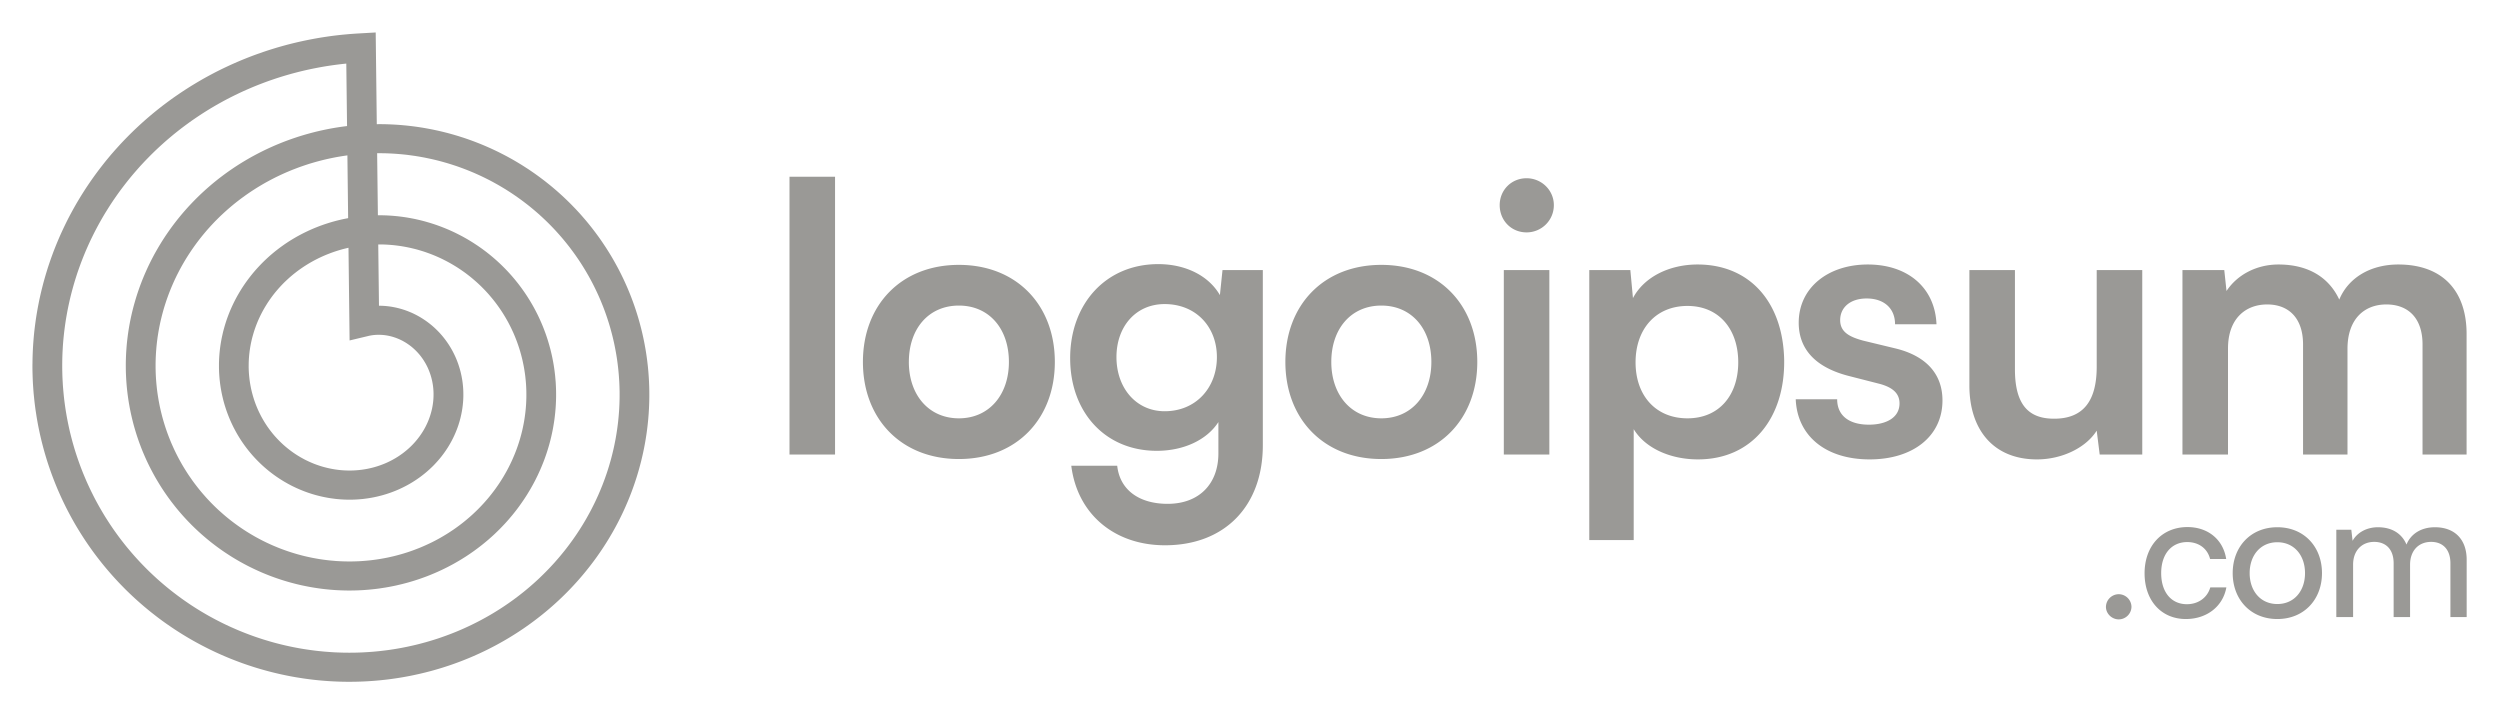 <svg width="154" height="44" fill="none" xmlns="http://www.w3.org/2000/svg"><path d="M51.439 28V10.888h-2.806V28h2.806ZM53.156 22.296c0 3.496 2.346 5.98 5.911 5.98 3.565 0 5.911-2.484 5.911-5.98 0-3.496-2.346-5.98-5.91-5.98-3.566 0-5.912 2.484-5.912 5.98Zm2.83 0c0-2.047 1.218-3.473 3.081-3.473s3.082 1.426 3.082 3.473c0 2.024-1.219 3.473-3.082 3.473-1.863 0-3.082-1.449-3.082-3.473ZM65.922 22.066c0 3.312 2.14 5.704 5.336 5.704 1.656 0 3.082-.667 3.795-1.771v1.932c0 1.863-1.173 3.105-3.128 3.105-1.748 0-2.944-.851-3.105-2.346h-2.829c.368 2.967 2.645 4.899 5.773 4.899 3.68 0 6.026-2.415 6.026-6.164V16.638h-2.484l-.16 1.541c-.69-1.196-2.117-1.909-3.796-1.909-3.243 0-5.428 2.461-5.428 5.796Zm2.852-.069c0-1.886 1.196-3.266 2.967-3.266 1.932 0 3.22 1.403 3.22 3.266 0 1.886-1.288 3.335-3.22 3.335-1.748 0-2.967-1.426-2.967-3.335ZM79.179 22.296c0 3.496 2.346 5.98 5.91 5.98 3.566 0 5.912-2.484 5.912-5.98 0-3.496-2.346-5.98-5.911-5.98-3.565 0-5.911 2.484-5.911 5.98Zm2.829 0c0-2.047 1.219-3.473 3.082-3.473 1.863 0 3.082 1.426 3.082 3.473 0 2.024-1.22 3.473-3.082 3.473-1.863 0-3.082-1.449-3.082-3.473ZM94.037 14.315c.92 0 1.68-.736 1.68-1.679 0-.92-.76-1.656-1.68-1.656-.943 0-1.656.736-1.656 1.656 0 .943.713 1.679 1.656 1.679ZM92.634 28h2.806V16.638h-2.805V28ZM97.899 33.267h2.737v-6.831c.713 1.173 2.254 1.863 3.956 1.863 3.358 0 5.359-2.576 5.313-6.118-.069-3.565-2.116-5.888-5.336-5.888-1.725 0-3.289.759-3.979 2.07l-.161-1.725h-2.53v16.629Zm2.852-10.948c0-2.047 1.242-3.473 3.197-3.473s3.128 1.449 3.128 3.473-1.173 3.45-3.128 3.45-3.197-1.403-3.197-3.45ZM110.617 24.596c.092 2.254 1.84 3.703 4.554 3.703 2.668 0 4.485-1.426 4.485-3.634 0-1.633-1.012-2.737-2.875-3.197l-2.001-.483c-.851-.23-1.426-.529-1.426-1.265 0-.782.621-1.334 1.633-1.334 1.058 0 1.748.598 1.748 1.587h2.553c-.092-2.254-1.771-3.68-4.232-3.68-2.438 0-4.255 1.426-4.255 3.588 0 1.472.851 2.691 3.036 3.266l1.978.506c.736.207 1.196.552 1.196 1.196 0 .897-.851 1.311-1.886 1.311-1.242 0-1.955-.575-1.955-1.564h-2.553ZM125.477 28.299c1.541 0 3.013-.713 3.68-1.771l.184 1.472h2.622V16.638h-2.806v5.957c0 2.047-.782 3.197-2.622 3.197-1.426 0-2.415-.69-2.415-3.036v-6.118h-2.806v7.107c0 2.714 1.472 4.554 4.163 4.554ZM137.245 28v-6.532c0-1.84 1.081-2.714 2.415-2.714s2.208.851 2.208 2.461V28h2.737v-6.509c0-1.863 1.058-2.737 2.392-2.737 1.357 0 2.231.851 2.231 2.461V28h2.714v-7.429c0-2.622-1.449-4.278-4.209-4.278-1.725 0-3.082.828-3.634 2.162-.621-1.334-1.863-2.162-3.749-2.162-1.334 0-2.53.621-3.197 1.633l-.138-1.288h-2.576V28h2.806ZM130.518 38.154a.79.79 0 0 0 .781-.77.791.791 0 0 0-.781-.781.794.794 0 0 0-.792.781c0 .418.363.77.792.77ZM132.106 35.316c0 1.683 1.034 2.816 2.541 2.816 1.298 0 2.288-.781 2.497-1.947h-.99c-.187.649-.759 1.034-1.441 1.034-.968 0-1.584-.748-1.584-1.914 0-1.188.649-1.914 1.606-1.914.66 0 1.232.352 1.408 1.045h.99c-.176-1.177-1.1-1.969-2.387-1.969-1.562 0-2.64 1.155-2.64 2.849ZM137.534 35.305c0 1.617 1.1 2.827 2.75 2.827s2.75-1.21 2.75-2.827-1.1-2.827-2.75-2.827-2.75 1.21-2.75 2.827Zm1.045 0c0-1.1.671-1.903 1.705-1.903s1.705.803 1.705 1.903-.671 1.903-1.705 1.903-1.705-.803-1.705-1.903ZM144.951 38.011v-3.234c0-.847.528-1.397 1.298-1.397.737 0 1.199.473 1.199 1.32v3.311h1.012v-3.223c0-.858.517-1.408 1.298-1.408.726 0 1.188.473 1.188 1.32v3.311h1.001V34.48c0-1.243-.726-2.002-1.958-2.002-.836 0-1.485.407-1.749 1.067-.275-.66-.88-1.067-1.76-1.067-.671 0-1.265.308-1.562.836l-.077-.682h-.924v5.379h1.034Z" class="ccustom" fill="#9a9996"/><path fill-rule="evenodd" clip-rule="evenodd" d="m2 22.435.002-.2.004-.2.006-.201.008-.2.01-.201.012-.2.015-.201.016-.2.018-.2.02-.201.023-.2.025-.2.027-.2.028-.2.031-.199.033-.199.035-.199.037-.198.039-.199.04-.198.044-.198.045-.197.047-.197.05-.197.05-.196.054-.196.055-.195.057-.195.06-.195.06-.194.064-.193.066-.193.067-.192.07-.192.07-.191.074-.19.075-.19.078-.19.079-.188.081-.188.083-.187.086-.186.087-.186.089-.184.09-.184.093-.184.095-.182.097-.181.098-.18.101-.18.102-.18.105-.177.106-.177.108-.176.11-.175.111-.174.113-.172.116-.172.117-.171.119-.17.12-.168.123-.168.124-.166.126-.165.128-.164L6.45 10l.131-.162.133-.16.134-.16.137-.157.138-.157.14-.155.14-.154.143-.153.145-.151.146-.15.147-.149.15-.147.15-.146.153-.144.153-.143.156-.142.157-.14.158-.138.16-.137.161-.136.163-.134.164-.132.166-.131.167-.13.169-.127.17-.126.17-.125.173-.123.174-.12.175-.12.177-.118.177-.116.18-.115.18-.113.181-.11.183-.11.184-.108.184-.106.187-.104.187-.102.188-.1.19-.1.19-.096.192-.095.193-.093.194-.091.194-.09.196-.087.197-.086.198-.084.198-.082.2-.08.2-.078.201-.076.203-.074.203-.072.203-.07.205-.069.205-.066.206-.064.207-.063.208-.06.208-.058.209-.057.21-.054.21-.052.21-.05.212-.048.212-.046.213-.044.213-.042.213-.04.214-.038.215-.036.215-.033.215-.032.216-.03.216-.027.217-.025.217-.023.217-.02.218-.02.217-.016.218-.015L23.143 2l.067 5.649h.038l.162-.001.162.001.162.003.162.005.162.006.162.008.162.009.162.011.162.012.162.015.162.015.162.018.162.019.161.02.162.022.161.024.162.025.16.027.161.029.161.03.16.031.16.034.16.034.16.037.16.038.159.04.158.04.159.044.158.044.157.046.157.047.157.05.157.05.156.052.155.054.155.055.155.057.154.059.153.06.153.061.153.063.152.065.15.066.152.067.15.07.149.07.149.072.148.074.147.075.147.076.146.078.145.08.145.08.143.083.143.084.143.086.141.086.14.089.14.09.14.09.137.093.137.094.137.095.135.097.134.098.134.1.133.1.131.102.13.104.13.104.129.106.127.108.127.108.125.11.125.112.123.112.122.114.121.115.12.117.119.117.118.12.116.12.116.12.114.123.113.123.111.125.11.126.11.127.108.128.107.13.105.13.105.132.102.132.102.134.1.135.1.136.097.136.096.138.095.14.093.14.093.14.09.142.09.143.087.143.087.145.085.146.083.146.082.148.081.148.08.149.077.15.076.15.074.152.074.153.071.153.07.154.069.155.067.155.065.157.064.157.062.157.06.159.06.159.057.16.056.16.054.16.052.162.051.162.05.163.047.163.046.164.044.165.043.164.041.166.04.166.037.166.036.167.034.167.033.168.03.168.03.168.027.169.026.169.024.17.022.169.02.17.02.17.016.17.016.172.013.17.012.172.01.172.008.171.007.172.005.172.003.172.001.172v.173l-.003.172-.004.172-.006.173-.007.172-.01.173-.01.172-.014.173-.014.172-.017.173-.018.172-.02.172-.022.172-.023.172-.026.172-.027.172-.029.17-.03.172-.033.171-.034.17-.036.171-.038.17-.04.17-.04.17-.044.17-.045.168-.046.169-.048.168-.05.168-.052.168-.054.166-.055.167-.057.166-.059.166-.06.165-.062.164-.064.164-.066.164-.067.163-.07.162-.07.162-.072.16-.074.161-.076.16-.078.16-.079.158-.08.157-.083.157-.084.157-.086.155-.087.155-.09.154-.09.153-.092.152-.094.152-.095.15-.097.15-.099.15-.1.147-.102.147-.103.147-.105.145-.106.144-.108.143-.11.143-.11.14-.113.141-.114.14-.115.138-.117.137-.118.136-.12.135-.121.133-.123.133-.124.132-.125.13-.127.129-.128.128-.13.127-.13.125-.133.125-.134.123-.135.122-.136.12-.138.12-.138.118-.14.116-.142.116-.143.114-.144.112-.145.112-.146.11-.147.108-.149.107-.15.106-.15.105-.153.102-.153.102-.155.1-.155.098-.156.097-.158.096-.159.094-.16.093-.16.09-.162.09-.163.088-.163.086-.165.085-.165.084-.167.081-.167.08-.169.079-.169.076-.17.076-.17.073-.172.072-.173.07-.173.069-.174.067-.175.065-.176.064-.176.062-.177.06-.178.058-.178.057-.18.055-.18.053-.18.052-.18.05-.182.047-.182.047-.183.044-.183.043-.184.04-.184.04-.185.038-.185.035-.186.034-.186.032-.186.03-.187.028-.187.027-.188.025-.188.023-.188.02-.188.02-.19.017-.188.016-.19.013-.189.012-.19.01-.19.008-.19.006-.19.005-.19.002-.19.001-.191-.001-.19-.003-.192-.005-.19-.007-.19-.009-.192-.01-.19-.013-.19-.014-.191-.016-.19-.018-.191-.02-.19-.022-.19-.024-.19-.025-.19-.028-.19-.03-.19-.03-.188-.033-.19-.035-.188-.037-.188-.039-.188-.04-.188-.043-.187-.044-.187-.046-.186-.048-.186-.05-.186-.052-.185-.053-.185-.055-.184-.057-.184-.06-.183-.06-.183-.063-.182-.064-.181-.067-.181-.068-.18-.07-.18-.071-.18-.074-.177-.075-.178-.077-.177-.079-.176-.08-.176-.083-.174-.084-.174-.086-.173-.088-.172-.089-.171-.091-.171-.093-.17-.094-.168-.096-.168-.098-.167-.1-.166-.101-.165-.103-.164-.105-.163-.106-.162-.108-.16-.11-.16-.11-.16-.113-.157-.114-.157-.116-.155-.118-.154-.12-.154-.12-.152-.122-.15-.124-.15-.125-.148-.127-.147-.128-.146-.13-.145-.131-.143-.133-.142-.134-.141-.136-.14-.137-.137-.139-.137-.14-.135-.14-.134-.144-.133-.144-.13-.145-.13-.147-.128-.148-.127-.15-.125-.15-.124-.152-.122-.154-.12-.154-.12-.156-.118-.157-.116-.158-.114-.16-.113-.16-.111-.162-.11-.163-.108-.165-.106-.165-.105-.166-.103-.168-.102-.168-.1-.17-.097-.17-.097-.172-.094-.173-.093-.174-.091-.174-.09-.176-.087-.177-.086-.177-.084-.179-.082-.179-.08-.18-.08-.181-.076-.182-.075-.183-.073-.184-.071-.184-.07-.185-.067-.186-.066-.187-.064-.187-.062-.188-.06-.189-.058-.19-.056-.19-.054-.19-.052-.191-.05-.192-.049-.192-.046-.193-.045-.194-.042-.194-.041-.194-.039-.195-.036-.196-.035-.196-.032-.196-.03-.197-.03-.197-.026-.197-.025-.198-.022-.198-.02-.199-.02-.198-.016-.2-.014-.198-.013-.2-.01-.2-.008-.2-.006-.2-.005-.2-.002-.2v-.2ZM21.378 7.767l-.046-3.85-.043.004-.199.021-.198.023-.198.025-.197.027-.198.029-.197.03-.196.033-.196.035-.195.037-.196.038-.194.04-.195.042-.193.044-.193.046-.192.048-.192.05-.192.051-.19.054-.19.055-.19.057-.188.059-.188.06-.187.063-.187.064-.185.066-.185.068-.184.07-.184.071-.182.073-.182.075-.18.077-.18.078-.18.08-.178.082-.177.084-.176.085-.176.087-.174.088-.173.09-.173.092-.17.094-.171.095-.17.097-.167.098-.168.1-.165.102-.165.103-.164.105-.162.106-.161.108-.16.109-.16.11-.157.113-.156.114-.156.115-.154.117-.152.118-.152.12-.15.12-.148.123-.148.124-.146.125-.144.126-.144.129-.142.129-.14.13-.14.132-.137.133-.137.135-.134.136-.134.137-.132.138-.13.139-.13.14-.127.143-.125.143-.125.144-.123.145-.121.146-.12.148-.118.149-.116.15-.115.15-.114.152-.112.153-.11.154-.108.155-.107.155-.105.157-.104.158-.101.159-.1.16-.1.16-.096.161-.095.162-.093.163-.092.164-.09.165-.088.166-.087.166-.084.167-.083.168-.082.168-.079.17-.078.17-.075.17-.075.171-.072.172-.07.172-.069.174-.067.173-.065.175-.063.174-.062.176-.06.175-.057.177-.056.177-.054.177-.052.177-.05.178-.049.179-.047.179-.045.179-.043.18-.04.18-.04.18-.037.18-.036.18-.033.182-.032.181-.03.181-.028.182-.026.182-.024.182-.023.182-.02.182-.019.183-.017.182-.015.182-.013.183-.01.183-.01.182-.007.183-.006.182-.003.183-.002.182v.182l.002.183.004.182.005.182.008.182.01.181.01.182.014.181.015.181.017.18.018.181.02.18.023.18.024.18.026.18.028.179.03.178.031.178.034.178.035.177.037.177.038.177.04.176.043.175.044.175.046.175.047.174.05.173.05.173.053.172.055.172.056.17.058.17.06.17.061.17.063.168.065.167.066.167.069.166.07.165.07.165.074.164.075.163.076.162.078.161.08.16.08.16.083.159.085.158.086.156.087.156.09.155.09.154.092.154.093.152.096.15.096.15.098.15.1.148.1.147.103.146.104.144.105.144.107.143.108.141.11.14.11.14.113.138.114.136.115.136.116.134.118.134.119.132.12.13.121.13.123.128.124.127.125.126.126.124.128.123.129.122.13.12.131.12.132.117.134.116.134.115.136.114.136.112.138.111.14.11.14.107.14.107.142.105.143.104.144.102.145.1.146.1.146.098.148.096.149.095.149.093.15.092.152.09.152.089.152.087.154.085.155.084.155.083.156.08.156.08.158.078.158.076.159.075.16.073.16.07.16.07.162.069.162.066.163.065.163.063.164.062.164.06.165.059.165.056.166.055.166.054.167.051.167.05.167.049.168.047.169.045.169.043.169.042.169.04.17.038.17.037.17.035.17.033.171.032.171.03.172.028.17.026.172.025.172.023.172.022.172.02.172.017.172.017.173.014.172.013.172.012.173.01.172.007.172.006.173.005.172.002.172.002.172-.001.172-.002.172-.004.172-.006.171-.007.172-.01.17-.01.172-.012.17-.014.171-.016.17-.017.17-.02.17-.02.17-.022.168-.024.169-.026.168-.027.168-.029.168-.03.167-.033.167-.033.166-.036.166-.037.165-.038.165-.04.164-.042.164-.044.163-.044.163-.047.162-.048.162-.05.16-.05.161-.053.16-.055.159-.056.158-.057.158-.059.157-.06.156-.062.156-.063.154-.065.154-.066.154-.068.152-.07.152-.07.15-.072.15-.074.15-.075.148-.076.148-.078.147-.08.145-.08.145-.082.144-.083.143-.085.142-.086.141-.088.14-.088.139-.09.138-.092.137-.093.136-.093.135-.096.134-.096.132-.098.132-.099.13-.1.13-.102.129-.102.127-.104.126-.105.125-.106.124-.108.123-.108.121-.11.12-.11.12-.113.117-.113.117-.114.115-.115.114-.116.113-.117.112-.119.11-.119.11-.12.107-.122.106-.122.105-.123.104-.125.102-.125.102-.126.1-.127.098-.128.097-.129.095-.13.095-.13.092-.131.092-.132.09-.133.088-.134.088-.135.085-.135.085-.136.082-.137.082-.138.08-.138.078-.14.077-.139.076-.14.074-.141.072-.142.071-.142.07-.143.068-.144.066-.144.066-.144.063-.146.062-.145.06-.147.06-.146.057-.147.055-.148.055-.148.052-.149.052-.149.05-.15.047-.149.047-.15.044-.151.044-.15.042-.152.04-.152.038-.151.037-.153.036-.152.034-.153.032-.153.03-.153.03-.153.027-.153.026-.154.024-.154.023-.154.021-.154.02-.154.018-.155.016-.154.015-.155.013-.154.012-.155.01-.154.008-.155.007-.154.005-.155.004-.154.002-.155v-.308l-.004-.154-.004-.154-.006-.154-.007-.154-.01-.153-.01-.154-.012-.153-.014-.153-.015-.152-.017-.153-.018-.152-.02-.152-.021-.152-.023-.151-.025-.151-.026-.15-.028-.151-.029-.15-.03-.15-.032-.149-.034-.148-.035-.149-.037-.148-.038-.147-.04-.147-.04-.146-.043-.147-.044-.145-.046-.145-.047-.145-.048-.143-.05-.144-.051-.142-.053-.142-.054-.142-.056-.14-.057-.141-.058-.14-.06-.138-.061-.139-.063-.137-.064-.137-.065-.136-.067-.136-.068-.135-.069-.134-.07-.133-.073-.132-.073-.132-.075-.13-.075-.13-.078-.13-.078-.128-.08-.128-.08-.126-.083-.126-.083-.125-.085-.123-.086-.124-.087-.122-.088-.12-.09-.121-.09-.12-.092-.118-.093-.117-.094-.116-.095-.116-.096-.114-.098-.113-.099-.113-.099-.11-.1-.111-.103-.11-.102-.107-.104-.107-.105-.106-.106-.105-.107-.104-.108-.102-.109-.102-.11-.1-.11-.1-.112-.097-.113-.097-.114-.096-.114-.094-.115-.094-.117-.092-.117-.09-.118-.09-.119-.089-.12-.087-.12-.086-.121-.085-.122-.083-.123-.083-.123-.08-.125-.08-.125-.08-.126-.076-.127-.076-.127-.075-.127-.073-.13-.072-.128-.071-.13-.07-.13-.068-.132-.066-.131-.066-.133-.064-.133-.063-.133-.061-.134-.06-.134-.06-.14-.058-.13-.054-.137-.055-.136-.053-.137-.052-.137-.05-.138-.05-.138-.048-.14-.046-.138-.045-.14-.044-.139-.042-.14-.04-.14-.04-.141-.038-.14-.037-.142-.035-.142-.034-.141-.032-.142-.03-.142-.03-.143-.029-.142-.026-.143-.026-.143-.023-.143-.023-.143-.02-.144-.02-.143-.019-.143-.017-.144-.015-.144-.014-.143-.012-.144-.011-.144-.01-.143-.008-.144-.007-.144-.006-.143-.004-.144-.002-.144-.002h-.143l-.03.001.046 3.822h.187l.104.002.105.003.106.003.105.005.105.006.105.007.105.008.105.009.106.01.105.01.105.013.105.013.105.014.105.015.105.016.105.018.105.018.104.02.105.02.104.021.104.023.104.024.104.024.104.026.104.027.103.027.103.03.103.03.103.03.102.032.103.033.102.034.102.035.1.036.102.037.1.038.102.04.1.04.1.041.1.042.098.043.1.045.098.045.098.046.097.048.097.048.097.05.097.05.096.05.095.053.095.053.095.054.094.056.093.056.093.057.093.058.092.06.091.06.091.06.09.062.09.063.09.063.088.065.088.066.088.066.086.068.087.068.085.07.085.07.084.07.084.073.083.073.082.073.081.075.081.075.08.076.08.078.078.078.078.078.077.08.076.08.076.082.075.082.074.083.073.083.072.085.072.085.07.086.07.087.07.087.068.089.067.089.067.09.065.09.065.091.064.092.063.093.062.093.061.094.06.095.06.095.058.096.057.096.057.098.055.097.055.099.053.099.053.1.051.1.051.1.05.102.048.102.048.103.046.103.046.104.044.104.044.105.042.105.041.105.04.107.04.106.038.107.037.108.036.108.035.109.033.108.033.11.032.11.03.11.03.11.028.11.027.112.026.111.025.112.024.113.022.112.022.113.02.113.02.113.017.114.017.114.016.114.014.114.014.115.012.115.01.115.01.115.01.116.007.115.006.116.005.116.004.116.003.116.001.117v.232l-.003.117-.003.116-.005.117-.005.117-.007.116-.008.117-.01.117-.01.117-.012.116-.013.117-.014.117-.015.116-.017.117-.018.116-.019.116-.02.117-.021.116-.023.116-.024.115-.025.116-.026.116-.028.115-.028.115-.03.115-.031.115-.033.114-.033.114-.035.114-.036.114-.037.114-.038.113-.04.113-.04.112-.042.113-.043.111-.045.112-.045.111-.047.111-.047.11-.05.11-.05.11-.05.11-.053.108-.054.109-.054.108-.056.107-.057.107-.059.107-.059.105-.06.106-.062.105-.063.104-.063.104-.065.104-.066.102-.067.102-.069.102-.07.101-.07.1-.071.1-.073.1-.073.098-.075.098-.076.097-.076.096-.078.096-.08.095-.08.094-.08.094-.082.093-.083.092-.084.091-.085.09-.086.09-.087.09-.088.088-.089.087-.09.087-.09.086-.092.085-.093.084-.094.083-.094.083-.096.081-.096.08-.097.08-.099.08-.099.077-.1.077-.1.076-.102.075-.102.075-.104.073-.104.072-.105.072-.105.07-.107.07-.107.067-.108.068-.109.066-.11.065-.11.064-.11.063-.113.063-.112.06-.113.06-.114.06-.115.057-.115.057-.116.056-.117.054-.117.054-.118.052-.118.051-.12.05-.119.05-.12.047-.12.047-.122.045-.122.044-.122.043-.123.042-.124.041-.124.04-.124.038-.125.037-.125.036-.126.035-.127.033-.126.033-.127.03-.128.03-.128.03-.128.027-.129.026-.129.025-.129.023-.13.023-.13.02-.13.02-.13.02-.131.017-.131.016-.132.014-.131.014-.132.012-.132.011-.132.01-.133.008-.132.007-.133.006-.133.004-.133.003-.133.002h-.267l-.133-.003-.133-.003-.134-.005-.133-.006-.134-.007-.134-.009-.133-.01-.134-.011-.133-.013-.134-.014-.133-.015-.133-.017-.134-.018-.133-.02-.133-.02-.133-.022-.133-.023-.132-.025-.133-.026-.132-.027-.132-.028-.132-.03-.131-.031-.132-.033-.13-.034-.132-.035-.13-.036-.13-.038-.13-.039-.13-.04-.13-.042-.128-.043-.129-.044-.128-.045-.128-.047-.128-.048-.127-.05-.126-.05-.126-.052-.126-.053-.125-.055-.125-.056-.124-.057-.124-.058-.123-.06-.123-.06-.122-.062-.121-.063-.122-.065-.12-.066-.12-.066-.119-.069-.119-.069-.117-.07-.118-.072-.116-.073-.116-.075-.115-.075-.115-.076-.114-.078-.113-.079-.112-.08-.112-.081-.11-.082-.11-.084-.11-.084-.108-.086-.108-.087-.107-.088-.106-.09-.105-.09-.104-.09-.103-.093-.103-.093-.101-.095-.101-.095-.1-.097-.099-.097-.097-.099-.097-.1-.096-.1-.095-.102-.094-.102-.093-.104-.092-.105-.091-.105-.09-.107-.089-.107-.088-.109-.086-.11-.086-.11-.085-.11-.083-.113-.083-.113-.081-.114-.08-.114-.08-.116-.077-.116-.077-.117-.076-.119-.074-.119-.073-.12-.072-.12-.071-.12-.07-.123-.068-.123-.067-.123-.066-.125-.065-.125-.064-.125-.062-.127-.061-.127-.06-.127-.058-.129-.057-.129-.056-.13-.055-.13-.053-.13-.052-.132-.05-.133-.05-.132-.048-.133-.046-.134-.046-.135-.044-.135-.042-.135-.041-.136-.04-.136-.039-.137-.037-.137-.035-.138-.034-.138-.033-.139-.032-.139-.03-.14-.028-.139-.028-.14-.025-.14-.025-.141-.023-.141-.021-.142-.02-.142-.019-.142-.017-.142-.016-.142-.014-.143-.013-.143-.011-.143-.01-.143-.008-.144-.007-.144-.006-.144-.004-.144-.002-.144-.001-.144v-.144l.002-.145.004-.144.005-.145.006-.144.008-.145.01-.144.01-.145.012-.144.014-.145.016-.144.017-.145.018-.144.02-.144.021-.144.023-.144.024-.144.026-.144.027-.143.029-.143.03-.143.032-.143.033-.143.035-.142.036-.142.038-.142.04-.142.04-.14.042-.142.043-.14.045-.14.047-.14.048-.14.05-.14.05-.138.053-.138.053-.138.056-.137.056-.137.059-.137.06-.136.06-.135.062-.135.064-.134.066-.134.066-.133.068-.133.07-.132.07-.132.073-.13.074-.13.075-.13.076-.129.078-.128.079-.128.08-.126.082-.126.083-.126.085-.124.086-.124.087-.123.088-.123.09-.121.09-.12.093-.12.094-.12.095-.118.096-.117.097-.116.099-.116.1-.114.101-.114.102-.113.104-.111.105-.111.106-.11.107-.109.108-.108.11-.107.11-.106.112-.104.113-.104.114-.103.115-.101.117-.101.117-.1.118-.098.12-.097.12-.097.122-.095.123-.093.124-.093.124-.092.126-.09.127-.09.128-.087.128-.087.13-.086.13-.084.132-.083.133-.082.133-.08.134-.08.135-.078.136-.077.137-.075.138-.074.139-.073.14-.072.14-.07.14-.069.142-.067.143-.067.143-.064.144-.064.145-.062.145-.06.147-.06.146-.058.148-.056.148-.055.15-.054.149-.052.15-.05.15-.05.152-.048.151-.046.153-.045.153-.043.153-.042.154-.04.155-.04.155-.037.155-.036.156-.034.156-.033.157-.032.157-.03.158-.028.158-.027.158-.025.159-.024.159-.022.159-.02.06-.008Zm.067 5.67L21.4 9.571l-.13.018-.14.021-.14.023-.14.023-.14.025-.139.027-.139.028-.138.029-.138.03-.137.032-.137.033-.137.035-.137.036-.13.035-.14.04-.135.04-.135.04-.133.043-.134.044-.132.045-.133.046-.131.047-.131.049-.13.05-.13.05-.13.053-.128.054-.128.054-.127.056-.127.058-.126.058-.125.06-.125.06-.124.063-.122.063-.123.064-.121.066-.122.066-.12.068-.119.069-.118.07-.118.071-.117.072-.116.074-.115.074-.115.076-.113.076-.113.078-.112.079-.11.08-.11.08-.11.082-.108.083-.107.083-.107.085-.105.086-.105.087-.103.088-.103.088-.101.09-.1.09-.1.092-.099.092-.097.093-.097.095-.095.095-.095.095-.093.097-.092.098-.091.098-.09.1-.09.1-.088.1-.086.102-.086.103-.085.103-.083.104-.082.104-.082.106-.08.106-.079.107-.078.108-.076.108-.076.109-.074.11-.073.11-.072.11-.071.112-.07.112-.068.113-.067.113-.066.114-.065.114-.063.115-.063.116-.06.116-.06.117-.06.117-.056.117-.057.118-.054.119-.054.119-.052.12-.051.119-.05.12-.048.12-.048.122-.046.121-.044.122-.044.122-.042.122-.04.123-.04.123-.039.124-.037.123-.035.124-.034.124-.034.125-.031.124-.03.125-.03.125-.028.126-.026.125-.026.126-.023.125-.023.126-.021.126-.02.127-.02.126-.016.126-.017.127-.014.126-.014.127-.012.126-.01.127-.01.126-.008.127-.007.127-.006.126-.004.127-.003.126-.002.126v.253l.003.126.003.126.005.126.006.126.007.125.009.125.01.126.011.125.013.125.013.124.015.125.016.124.018.124.019.123.02.123.021.124.023.122.023.123.025.122.027.122.027.121.029.121.03.12.03.121.033.12.034.12.035.118.036.119.037.118.038.118.04.117.04.117.042.116.043.116.044.115.046.115.046.114.047.114.05.113.05.113.05.111.052.112.053.11.054.11.056.11.056.11.058.108.058.107.06.107.06.107.062.105.063.105.064.104.065.104.066.103.066.102.068.101.07.1.069.1.07.1.072.098.073.097.074.097.074.096.076.095.076.095.077.093.079.093.079.091.08.091.08.09.082.09.083.088.083.088.084.086.085.086.086.085.087.084.087.083.088.082.09.08.09.08.09.08.091.078.092.078.093.076.093.075.094.075.095.073.096.073.096.071.096.07.098.07.098.068.099.068.099.066.1.065.1.065.102.063.101.062.102.061.103.06.103.06.104.058.104.056.105.056.106.055.105.054.107.052.106.052.108.05.107.05.108.048.108.047.11.046.108.045.11.044.11.043.11.041.11.04.112.04.11.038.112.037.112.036.112.035.113.034.112.033.113.031.113.03.113.03.114.028.114.027.114.025.114.025.114.024.114.022.115.021.114.02.115.02.115.017.115.017.115.015.115.015.115.013.115.012.115.01.115.01.116.01.115.007.115.006.115.005.115.004.115.003.115.002h.23l.114-.001.115-.003.114-.004.115-.004.114-.006.114-.008.114-.008.114-.01.113-.01.113-.011.113-.013.113-.014.113-.015.112-.016.112-.017.112-.018.111-.02.112-.02.11-.021.111-.022.11-.024.11-.025.11-.025.11-.027.108-.028.108-.029.109-.03.107-.03.108-.032.106-.033.107-.034.106-.035.105-.036.105-.037.105-.038.104-.04.104-.04.103-.04.103-.042.102-.043.101-.044.101-.045.1-.046.1-.046.1-.048.099-.048.098-.05.098-.05.097-.052.096-.052.096-.053.095-.055.094-.055.094-.056.093-.056.093-.058.092-.058.09-.06.091-.06.09-.06.09-.063.087-.062.088-.064.087-.064.086-.065.086-.066.084-.066.084-.068.083-.068.082-.069.082-.07.081-.07.08-.071.08-.072.078-.073.077-.073.077-.074.076-.074.075-.076.074-.076.073-.076.073-.078.072-.078.07-.078.07-.08.07-.08.068-.08.067-.08.066-.083.066-.082.064-.083.064-.083.063-.084.062-.084.06-.085.06-.086.06-.086.058-.086.057-.087.056-.088.055-.088.055-.088.053-.089.052-.09.052-.09.05-.089.05-.09.048-.092.048-.091.046-.092.046-.092.044-.093.044-.092.043-.094.041-.093.04-.094.04-.094.039-.094.037-.095.037-.095.036-.095.034-.096.034-.096.032-.096.032-.096.03-.097.03-.096.028-.097.027-.098.027-.097.025-.097.024-.098.024-.097.022-.099.021-.098.02-.098.02-.098.018-.098.017-.099.016-.098.015-.099.014-.098.013-.099.012-.098.011-.1.01-.098.009-.099.008-.099.007-.098.006-.099.004-.098.004-.099.003-.099.002-.098v-.197l-.001-.098-.002-.098-.004-.098-.004-.098-.005-.098-.006-.097-.008-.098-.008-.097-.01-.097-.01-.097-.01-.097-.013-.096-.013-.097-.015-.096-.015-.096-.016-.095-.017-.095-.018-.095-.02-.095-.02-.095-.02-.094-.022-.094-.023-.094-.024-.093-.024-.093-.026-.092-.026-.093-.028-.092-.028-.091-.03-.092-.03-.09-.031-.09-.032-.091-.033-.09-.034-.089-.035-.089-.035-.088-.037-.088-.037-.088-.038-.087-.04-.086-.04-.086-.04-.086-.042-.085-.042-.085-.044-.084-.043-.084-.045-.083-.046-.082-.047-.082-.047-.082-.048-.08-.05-.082-.049-.08-.05-.079-.051-.078-.052-.078-.053-.078-.054-.077-.054-.076-.055-.076-.055-.075-.057-.075-.057-.073-.058-.074-.058-.072-.06-.072-.06-.071-.06-.071-.06-.07-.063-.07-.062-.068-.063-.068-.064-.067-.065-.067-.065-.065-.065-.066-.066-.064-.067-.063-.068-.064-.068-.062-.068-.061-.07-.06-.07-.061-.07-.06-.07-.058-.071-.058-.072-.056-.073-.057-.072-.055-.073-.055-.075-.054-.074-.053-.075-.052-.075-.052-.075-.05-.076-.05-.077-.05-.077-.048-.077-.047-.078-.047-.079-.046-.078-.045-.079-.044-.08-.044-.08-.042-.08-.042-.08-.04-.08-.041-.082-.04-.08-.038-.082-.037-.083-.037-.082-.036-.082-.035-.083-.034-.084-.034-.083-.032-.083-.032-.084-.03-.084-.03-.085-.03-.084-.028-.085-.027-.085-.026-.085-.026-.085-.025-.085-.024-.086-.023-.086-.022-.085-.02-.087-.021-.086-.02-.086-.018-.086-.018-.087-.017-.086-.016-.087-.015-.086-.015-.087-.013-.086-.013-.087-.011-.087-.011-.087-.01-.087-.01-.086-.007-.087-.008-.087-.006-.087-.006-.086-.005-.087-.004-.087-.003-.086-.002-.086-.001h-.146l.045 3.775h.077l.05.002.049.002.05.002.05.003.05.003.05.003.05.005.05.005.05.005.05.006.05.006.05.007.05.007.05.008.05.009.05.009.051.01.05.01.05.01.05.011.05.012.05.012.05.013.05.013.05.014.05.014.05.015.05.016.049.016.05.016.048.017.05.018.049.018.049.018.049.02.049.02.048.02.049.02.048.021.048.022.048.022.048.023.048.024.047.023.048.025.047.025.047.025.047.026.046.027.047.027.046.027.046.029.046.028.045.03.045.029.045.03.045.03.045.032.044.031.044.032.043.033.044.033.043.034.043.034.042.034.043.035.042.036.041.036.041.036.042.037.04.038.04.038.04.038.04.04.04.038.038.04.039.04.038.041.038.041.037.042.037.042.037.042.036.043.036.044.035.043.035.045.035.044.034.045.034.046.033.046.033.046.032.046.032.048.032.047.031.048.03.048.03.049.03.049.03.05.028.049.029.05.027.05.028.051.026.052.027.051.025.052.026.052.024.053.025.052.023.054.024.053.022.054.022.054.022.054.02.055.021.055.02.055.02.056.018.056.018.056.018.056.017.057.017.057.015.057.016.057.015.058.014.058.013.058.013.058.013.059.012.058.01.06.011.058.01.06.01.06.008.059.009.06.007.06.007.06.006.06.006.06.005.061.004.06.004.062.003.06.002.062.002.061.001.061.001.062v.123l-.002.061-.002.062-.003.062-.003.062-.005.062-.004.062-.006.061-.006.063-.006.062-.008.061-.008.063-.008.062-.01.062-.01.062-.01.062-.012.062-.012.062-.012.062-.014.061-.014.062-.014.062-.015.062-.017.061-.016.062-.017.061-.018.062-.02.061-.018.061-.02.061-.021.061-.021.061-.023.06-.022.061-.024.06-.024.06-.024.06-.026.06-.026.06-.026.06-.028.06-.028.058-.028.06-.03.058-.03.059-.03.058-.031.058-.032.058-.033.057-.033.058-.034.057-.034.056-.035.057-.036.056-.037.056-.037.056-.037.055-.039.055-.038.055-.04.054-.04.054-.041.054-.041.054-.042.053-.043.052-.043.053-.044.052-.044.051-.046.052-.045.05-.046.05-.047.05-.047.05-.048.05-.049.049-.049.048-.05.048-.05.047-.05.047-.052.047-.052.046-.052.046-.053.045-.054.045-.054.044-.055.044-.055.043-.055.043-.056.042-.057.042-.057.041-.058.04-.058.041-.059.04-.059.039-.06.038-.06.039-.06.037-.061.037-.061.036-.062.036-.063.035-.063.035-.063.034-.064.033-.064.033-.064.032-.065.032-.066.031-.065.03-.066.03-.067.03-.067.028-.067.028-.068.027-.068.027-.069.026-.068.025-.07.025-.069.024-.07.023-.07.023-.07.022-.07.02-.072.022-.071.02-.072.019-.072.018-.072.018-.072.017-.073.017-.073.015-.073.016-.074.014-.073.014-.074.012-.075.013-.074.011-.075.01-.074.01-.075.01-.075.009-.076.007-.075.007-.076.006-.076.006-.075.005-.076.004-.077.003-.076.003-.076.001-.077.001h-.153l-.077-.001-.077-.002-.077-.003-.077-.004-.077-.004-.077-.005-.077-.006-.077-.007-.078-.007-.077-.008-.077-.01-.077-.01-.077-.01-.077-.011-.077-.012-.077-.013-.077-.014-.077-.015-.077-.015-.077-.016-.077-.017-.076-.017-.077-.019-.076-.019-.076-.02-.077-.02-.076-.022-.075-.022-.076-.023-.076-.024-.075-.025-.076-.025-.075-.027-.075-.027-.074-.027-.075-.029-.074-.03-.074-.03-.074-.03-.073-.032-.073-.032-.074-.033-.072-.034-.073-.035-.072-.035-.072-.036-.072-.037-.07-.038-.072-.038-.07-.04-.07-.04-.071-.04-.07-.042-.069-.042-.069-.043-.068-.043-.069-.045-.067-.045-.068-.045-.067-.047-.066-.047-.067-.048-.065-.049-.066-.049-.064-.05-.065-.05-.064-.052-.063-.052-.063-.053-.063-.054-.062-.054-.061-.055-.061-.055-.06-.056-.06-.057-.06-.058-.059-.058-.058-.059-.058-.059-.057-.06-.057-.06-.056-.062-.056-.062-.055-.062-.054-.064-.054-.063-.053-.065-.053-.065-.051-.065-.052-.066-.05-.067-.05-.067-.05-.068-.048-.069-.049-.069-.047-.069-.047-.07-.046-.07-.045-.072-.045-.071-.043-.072-.044-.073-.042-.073-.042-.074-.041-.074-.04-.075-.04-.075-.04-.075-.037-.076-.038-.077-.036-.077-.036-.077-.035-.078-.035-.078-.033-.079-.033-.079-.032-.08-.031-.079-.03-.08-.03-.08-.029-.082-.028-.081-.027-.082-.026-.082-.026-.082-.025-.083-.024-.083-.023-.084-.022-.083-.021-.084-.02-.085-.02-.084-.019-.085-.018-.085-.017-.086-.016-.085-.015-.086-.015-.086-.013-.086-.013-.087-.012-.087-.01-.087-.01-.087-.01-.087-.008-.088-.007-.087-.006-.088-.006-.088-.005-.088-.003-.088-.003-.089-.002-.088v-.266l.002-.09.003-.088.003-.09.005-.088.005-.09.007-.088.007-.09.009-.088.009-.09.01-.089.011-.089.012-.089.013-.089.014-.089.015-.089.016-.088.016-.09.018-.088.019-.089.02-.088.02-.088.02-.089.023-.088.024-.088.024-.088.025-.087.026-.088.027-.087.028-.087.028-.087.03-.087.031-.087.032-.086.032-.086.034-.086.034-.086.035-.085.037-.085.037-.085.038-.084.039-.085.04-.083.04-.084.042-.083.042-.083.044-.083.044-.082.045-.082.047-.081.047-.081.047-.08.05-.081.049-.08.05-.08.052-.079.052-.078.053-.078.054-.078.055-.077.056-.077.056-.076.058-.076.058-.075.059-.075.06-.074.06-.074.062-.073.062-.073.063-.072.064-.071.065-.071.065-.07.067-.07.067-.07.067-.068.069-.068.07-.068.07-.066.07-.066.072-.066.072-.065.073-.064.074-.063.075-.063.075-.062.076-.062.077-.06.077-.06.078-.06.079-.058.08-.058.08-.057.08-.057.081-.056.082-.054.083-.055.083-.053.084-.052.085-.052.085-.051.086-.05.086-.05.087-.048.088-.048.088-.047.088-.046.09-.046.09-.044.09-.043.09-.043.092-.042.091-.041.093-.04.093-.04.093-.038.094-.037.094-.037.095-.036.095-.034.095-.034.096-.033.097-.032.097-.031.097-.03.098-.03.098-.028.098-.027.099-.027.099-.025.1-.025.1-.023.1-.023.1-.021.1-.02.102-.02.05-.01Zm1.242 7.26-1.152.275-.068-5.71-.054.012-.082.02-.082.02-.081.02-.081.022-.08.023-.081.023-.08.024-.08.025-.078.025-.08.026-.078.027-.078.028-.078.028-.077.03-.078.03-.076.03-.076.031-.077.033-.075.032-.075.034-.074.034-.074.035-.074.035-.073.037-.073.037-.072.037-.072.038-.072.04-.07.039-.07.04-.07.041-.07.042-.069.042-.068.043-.068.043-.067.044-.067.045-.066.045-.066.046-.065.046-.065.047-.064.048-.063.048-.063.05-.062.048-.062.05-.06.05-.062.052-.06.051-.059.052-.058.053-.058.053-.058.054-.057.054-.056.054-.056.055-.055.056-.054.056-.053.056-.054.058-.052.057-.052.058-.05.058-.051.059-.05.06-.049.058-.048.06-.048.061-.047.06-.046.062-.046.062-.045.062-.044.062-.044.063-.042.063-.043.063-.041.064-.04.064-.04.064-.04.065-.039.065-.037.065-.038.066-.036.066-.036.066-.035.066-.034.067-.034.067-.032.067-.032.068-.032.067-.03.068-.03.068-.03.069-.027.068-.028.069-.027.069-.026.069-.025.069-.025.07-.024.07-.023.069-.022.07-.022.07-.02.07-.02.07-.02.07-.019.07-.018.071-.017.07-.016.072-.016.07-.015.071-.014.071-.013.071-.013.071-.012.071-.01.071-.011.071-.01.071-.008.071-.009.071-.007.071-.007.071-.005.071-.006.071-.004.071-.004.071-.003.071-.002.07-.001.072-.001.07V22.635l.002.07.002.07.003.07.004.07.004.07.005.07.006.07.007.07.007.069.008.069.008.069.01.068.01.069.01.068.012.068.012.069.013.067.013.068.014.067.015.067.016.067.016.067.017.066.018.066.018.066.018.066.02.065.02.065.02.065.022.064.022.064.023.064.023.063.024.064.025.063.025.062.026.062.026.062.027.062.028.06.028.062.029.06.03.06.03.06.03.06.03.058.032.059.033.058.033.058.033.057.034.057.034.056.035.056.036.056.036.055.036.055.037.055.038.053.038.054.038.053.04.053.04.052.04.051.04.051.04.051.042.05.042.05.043.05.042.048.044.048.043.048.044.047.045.047.045.046.045.046.046.045.046.045.047.044.047.044.047.043.048.042.048.042.049.042.049.04.049.041.05.04.05.04.05.038.05.038.051.038.051.037.052.037.052.036.052.035.052.035.053.034.053.034.053.033.053.032.054.032.054.032.054.03.055.03.055.03.054.03.056.028.055.028.056.027.055.026.056.027.056.025.057.025.056.024.057.024.056.023.057.023.058.021.057.022.057.02.058.02.057.02.058.019.058.018.058.018.058.017.058.016.058.016.059.015.058.015.058.014.059.013.058.013.059.012.058.012.06.011.058.01.058.01.06.01.058.008.058.008.059.008.059.007.058.006.059.006.058.005.059.004.058.004.059.003.058.003.058.002.059.002h.058l.058.001h.116l.057-.002.058-.002.058-.002.057-.004.058-.003.057-.004.057-.005.056-.005.057-.006.057-.007.056-.006.056-.008.056-.008.056-.009.056-.009.056-.01.055-.01.055-.01.055-.012.055-.012.054-.012.055-.013.054-.013.054-.014.053-.014.053-.015.054-.016.052-.016.053-.016.052-.017.052-.018.052-.017.052-.019.051-.019.051-.019.05-.02.051-.02.05-.02.05-.022.05-.022.049-.022.049-.023.048-.023.048-.023.048-.024.048-.024.047-.025.047-.025.046-.026.046-.026.046-.026.046-.027.045-.028.044-.027.045-.028.044-.029.044-.029.043-.029.043-.03.042-.03.042-.03.042-.03.041-.032.041-.031.04-.032.04-.032.04-.033.04-.032.038-.034.039-.033.038-.034.038-.034.037-.035.036-.034.037-.035.036-.036.035-.035.035-.036.035-.037.034-.036.034-.037.033-.037.033-.037.032-.038.032-.038.031-.038.031-.038.03-.038.03-.04.03-.038.03-.04.028-.039.028-.04.028-.04.027-.04.027-.04.026-.04.026-.04.026-.042.024-.04.025-.042.024-.041.023-.042.023-.041.023-.042.022-.042.021-.042.021-.042.021-.043.02-.042.02-.043.019-.042.018-.043.019-.043.017-.043.017-.043.017-.043.016-.044.016-.043.015-.043.015-.044.014-.043.014-.044.013-.043.013-.044.012-.044.012-.044.012-.043.01-.044.011-.044.01-.044.01-.043.008-.045.009-.043.008-.044.007-.044.008-.044.006-.044.006-.044.006-.044.005-.043.005-.044.004-.044.004-.043.003-.044.003-.043.002-.044.002-.043.002-.043v-.043l.001-.044V24.245l-.001-.043-.001-.043-.002-.043-.002-.042-.003-.043-.003-.042-.003-.042-.004-.042-.005-.042-.004-.042-.006-.042-.005-.041-.006-.041-.007-.041-.007-.042-.007-.04-.008-.041-.008-.04-.008-.041-.01-.04-.009-.04-.01-.04-.01-.04-.01-.04-.011-.039-.012-.04-.011-.038-.012-.039-.013-.038-.013-.038-.013-.038-.014-.038-.014-.037-.014-.038-.015-.037-.015-.037-.015-.037-.016-.036-.016-.036-.016-.036-.017-.036-.017-.035-.018-.036-.018-.035-.018-.034-.018-.035-.019-.034-.019-.034-.02-.033-.02-.034-.02-.032-.02-.033-.02-.033-.021-.032-.021-.032-.022-.032-.021-.03-.023-.032-.022-.03-.022-.03-.023-.031-.023-.03-.024-.03-.023-.028-.024-.03-.024-.028-.025-.028-.024-.028-.025-.028-.025-.027-.026-.027-.025-.027-.026-.026-.026-.026-.026-.026-.026-.025-.027-.025-.027-.025-.027-.024-.027-.024-.027-.024-.028-.023-.027-.023-.028-.023-.028-.022-.029-.022-.028-.022-.029-.021-.028-.021-.03-.02-.028-.02-.03-.02-.028-.02-.03-.02-.03-.018-.029-.019-.03-.018-.03-.018-.03-.017-.03-.017-.03-.017-.03-.017-.03-.016-.03-.015-.031-.016-.031-.015-.03-.014-.031-.015-.031-.014-.031-.013-.031-.014-.031-.012-.031-.013-.031-.012-.032-.012-.03-.011-.032-.012-.031-.01-.032-.01-.03-.01-.032-.01-.031-.01-.032-.009-.031-.009-.032-.008-.03-.008-.032-.008-.032-.007-.031-.007-.031-.007-.032-.006-.03-.006-.032-.005-.032-.006-.03-.005-.032-.004-.03-.005-.032-.004-.031-.003-.03-.003-.032-.003-.03-.003-.031-.002-.031-.002-.03-.002-.031-.001-.03-.001-.031-.001h-.151l-.03.002-.03.002-.03.001-.029.002-.029.003-.03.002-.028.003-.03.003-.028.004-.03.004-.028.004-.028.004-.029.005-.028.005-.028.005-.028.005-.028.006-.027.006-.028.006Z" class="ccustom" fill="#9a9996"/></svg>
